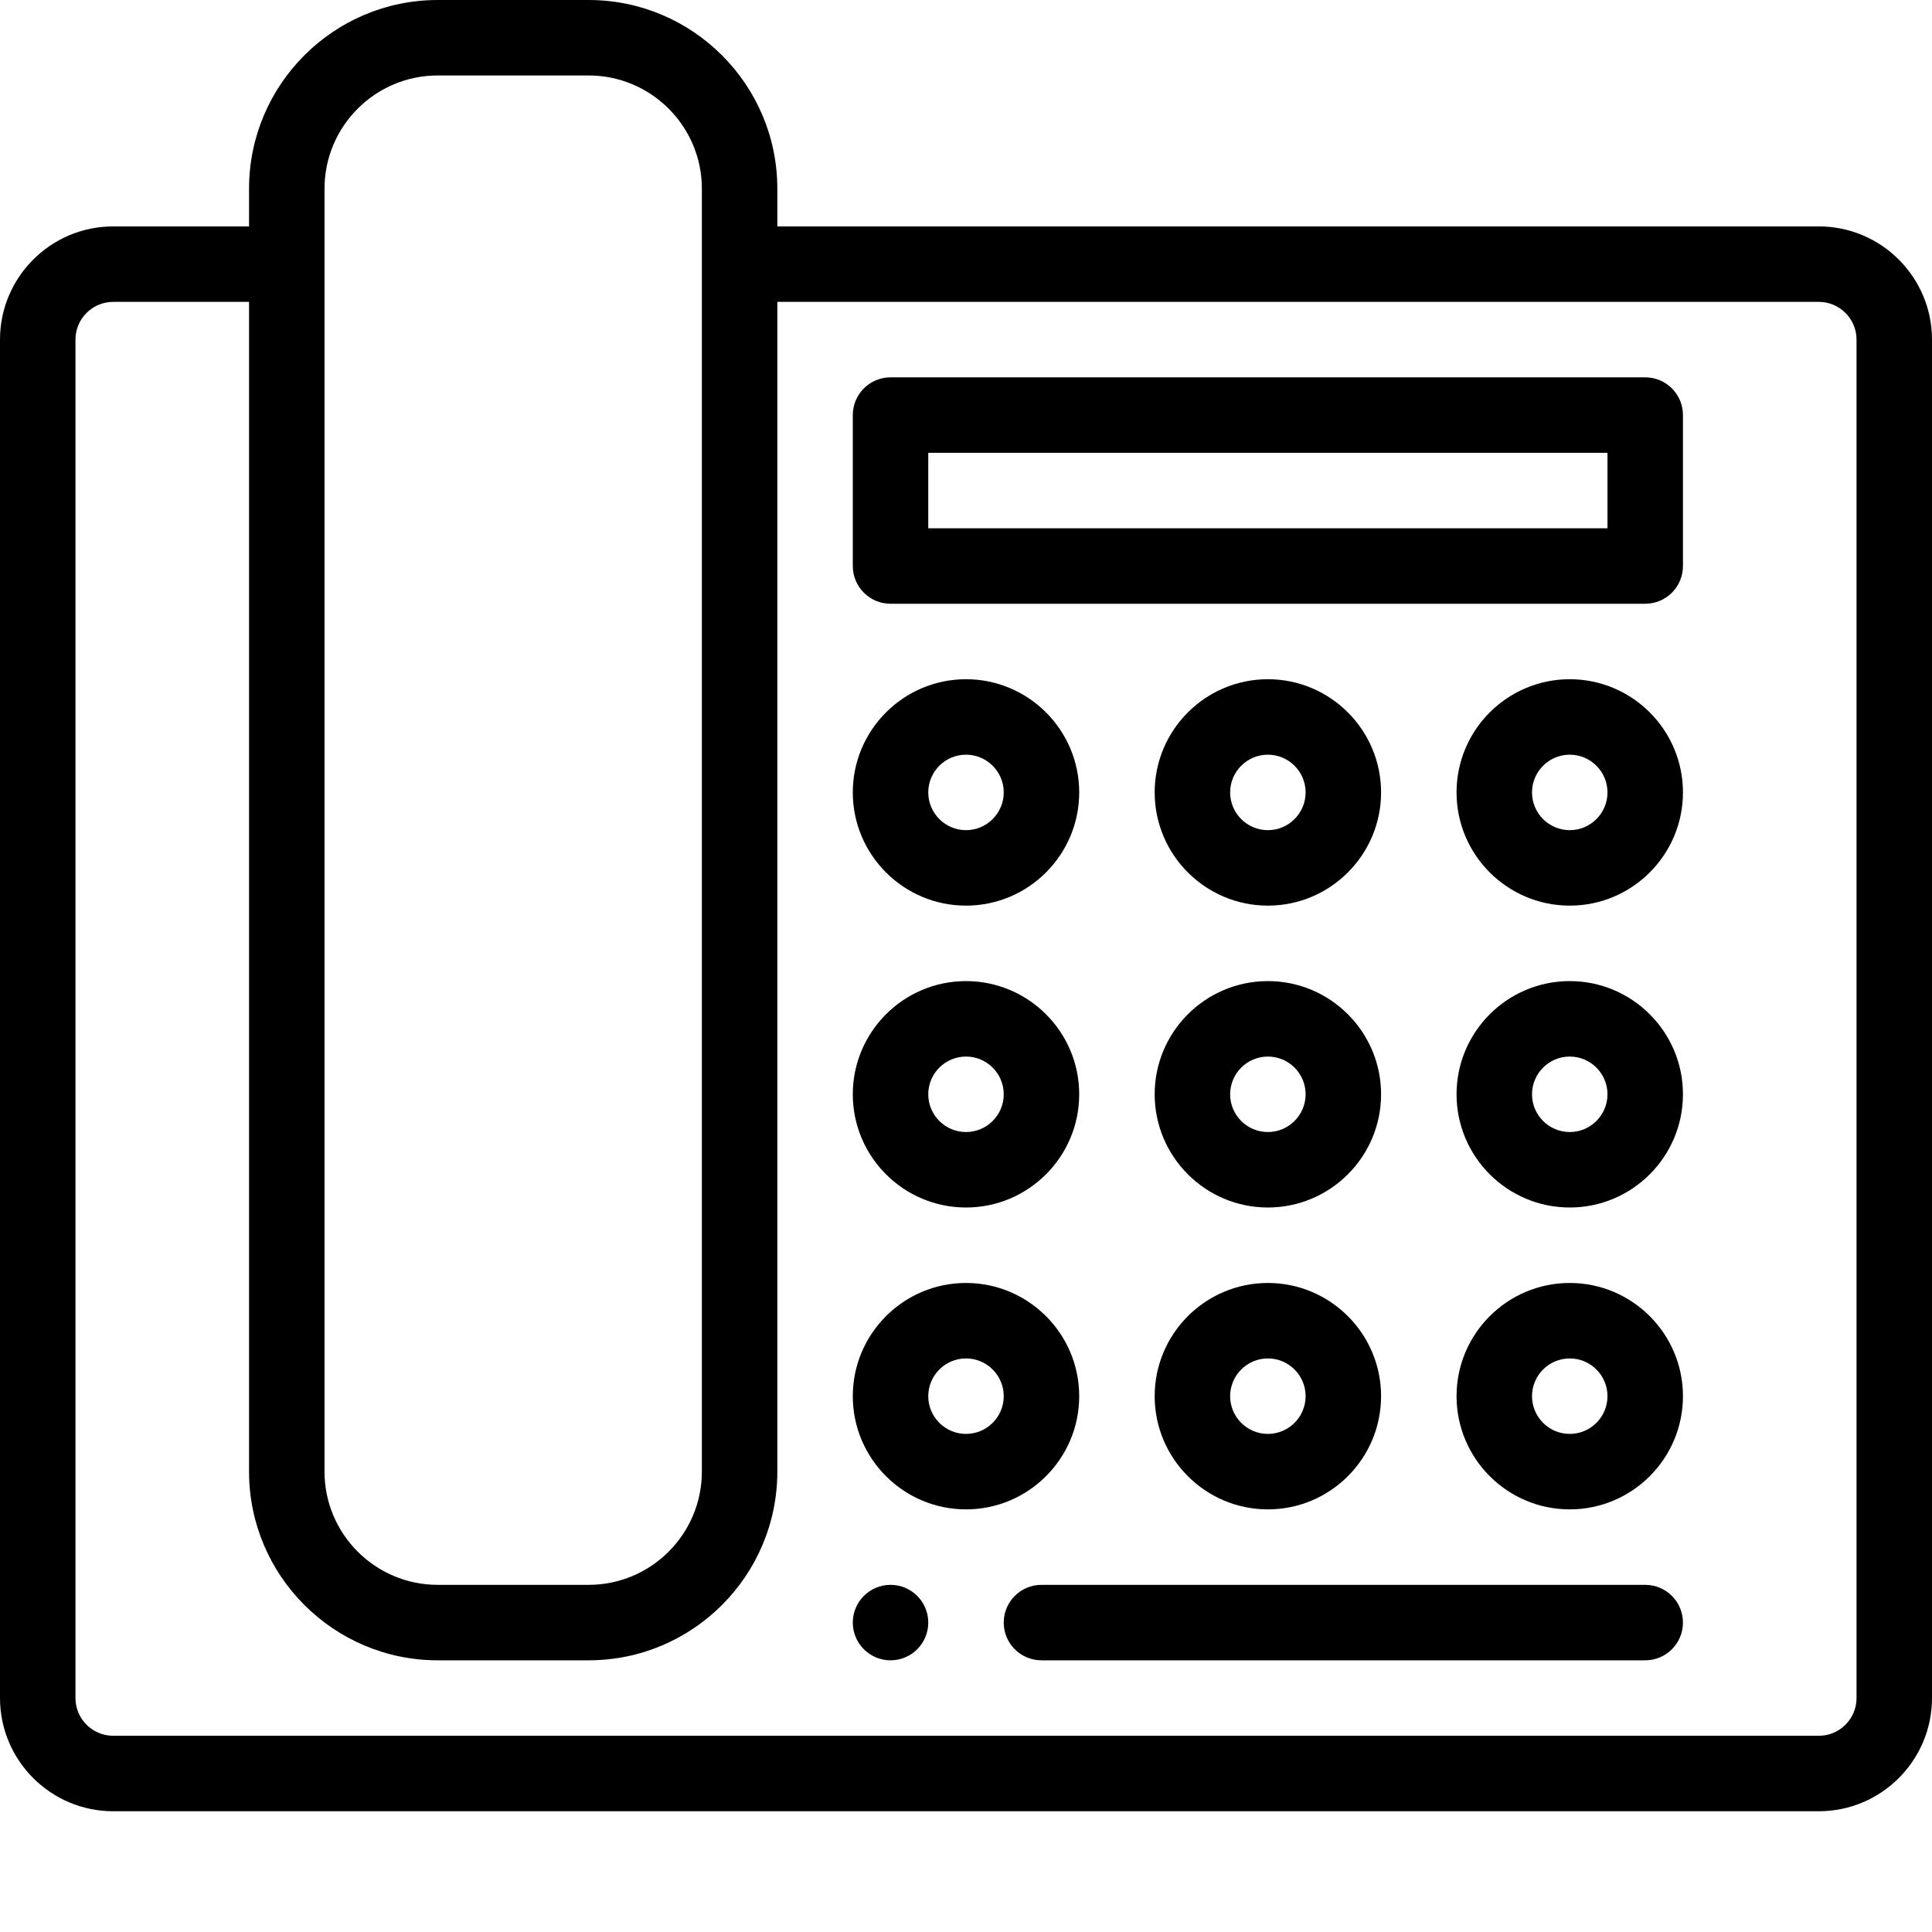 <?xml version="1.0" encoding="utf-8"?>
<!-- Generator: Adobe Illustrator 16.0.0, SVG Export Plug-In . SVG Version: 6.00 Build 0)  -->
<!DOCTYPE svg PUBLIC "-//W3C//DTD SVG 1.1//EN" "http://www.w3.org/Graphics/SVG/1.1/DTD/svg11.dtd">
<svg version="1.1" id="Layer_1" xmlns="http://www.w3.org/2000/svg" xmlns:xlink="http://www.w3.org/1999/xlink" x="0px" y="0px"
	 width="512px" height="512px" viewBox="0 0 512 512" enable-background="new 0 0 512 512" xml:space="preserve">
<path fill="#000" d="M236,420c-5.52,0-10,4.48-10,10s4.48,10,10,10s10-4.48,10-10S241.52,420,236,420z"/>
<path fill="#000" d="M482,60H206V50c0-27.57-22.43-50-50-50h-40C88.43,0,66,22.43,66,50v10H30C13.457,60,0,73.457,0,90v360
	c0,16.543,13.457,30,30,30h452c16.543,0,30-13.457,30-30V90C512,73.457,498.543,60,482,60z M86,50c0-16.543,13.457-30,30-30h40
	c16.543,0,30,13.457,30,30v340c0,16.543-13.457,30-30,30h-40c-16.543,0-30-13.457-30-30V50z M492,450c0,5.516-4.484,10-10,10H30
	c-5.516,0-10-4.484-10-10V90c0-5.516,4.484-10,10-10h36v310c0,27.57,22.43,50,50,50h40c27.57,0,50-22.43,50-50V80h276
	c5.516,0,10,4.484,10,10V450z"/>
<path fill="#000" d="M436,100H236c-5.523,0-10,4.477-10,10v40c0,5.523,4.477,10,10,10h200c5.523,0,10-4.477,10-10v-40
	C446,104.477,441.523,100,436,100z M426,140H246v-20h180V140z"/>
<path fill="#000" d="M256,240c16.543,0,30-13.457,30-30s-13.457-30-30-30s-30,13.457-30,30S239.457,240,256,240z M256,200
	c5.516,0,10,4.484,10,10s-4.484,10-10,10s-10-4.484-10-10S250.484,200,256,200z"/>
<path fill="#000" d="M336,240c16.543,0,30-13.457,30-30s-13.457-30-30-30s-30,13.457-30,30S319.457,240,336,240z M336,200
	c5.516,0,10,4.484,10,10s-4.484,10-10,10s-10-4.484-10-10S330.484,200,336,200z"/>
<path fill="#000" d="M416,180c-16.543,0-30,13.457-30,30s13.457,30,30,30s30-13.457,30-30S432.543,180,416,180z M416,220
	c-5.516,0-10-4.484-10-10s4.484-10,10-10s10,4.484,10,10S421.516,220,416,220z"/>
<path fill="#000" d="M256,320c16.543,0,30-13.457,30-30s-13.457-30-30-30s-30,13.457-30,30S239.457,320,256,320z M256,280
	c5.516,0,10,4.484,10,10s-4.484,10-10,10s-10-4.484-10-10S250.484,280,256,280z"/>
<path fill="#000" d="M336,320c16.543,0,30-13.457,30-30s-13.457-30-30-30s-30,13.457-30,30S319.457,320,336,320z M336,280
	c5.516,0,10,4.484,10,10s-4.484,10-10,10s-10-4.484-10-10S330.484,280,336,280z"/>
<path fill="#000" d="M416,260c-16.543,0-30,13.457-30,30s13.457,30,30,30s30-13.457,30-30S432.543,260,416,260z M416,300
	c-5.516,0-10-4.484-10-10s4.484-10,10-10s10,4.484,10,10S421.516,300,416,300z"/>
<path fill="#000" d="M286,370c0-16.543-13.457-30-30-30s-30,13.457-30,30s13.457,30,30,30S286,386.543,286,370z M256,380
	c-5.516,0-10-4.484-10-10s4.484-10,10-10s10,4.484,10,10S261.516,380,256,380z"/>
<path fill="#000" d="M336,400c16.543,0,30-13.457,30-30s-13.457-30-30-30s-30,13.457-30,30S319.457,400,336,400z M336,360
	c5.516,0,10,4.484,10,10s-4.484,10-10,10s-10-4.484-10-10S330.484,360,336,360z"/>
<path fill="#000" d="M416,340c-16.543,0-30,13.457-30,30s13.457,30,30,30s30-13.457,30-30S432.543,340,416,340z M416,380
	c-5.516,0-10-4.484-10-10s4.484-10,10-10s10,4.484,10,10S421.516,380,416,380z"/>
<path fill="#000" d="M436,420H276c-5.523,0-10,4.477-10,10s4.477,10,10,10h160c5.523,0,10-4.477,10-10S441.523,420,436,420z"/>
</svg>
